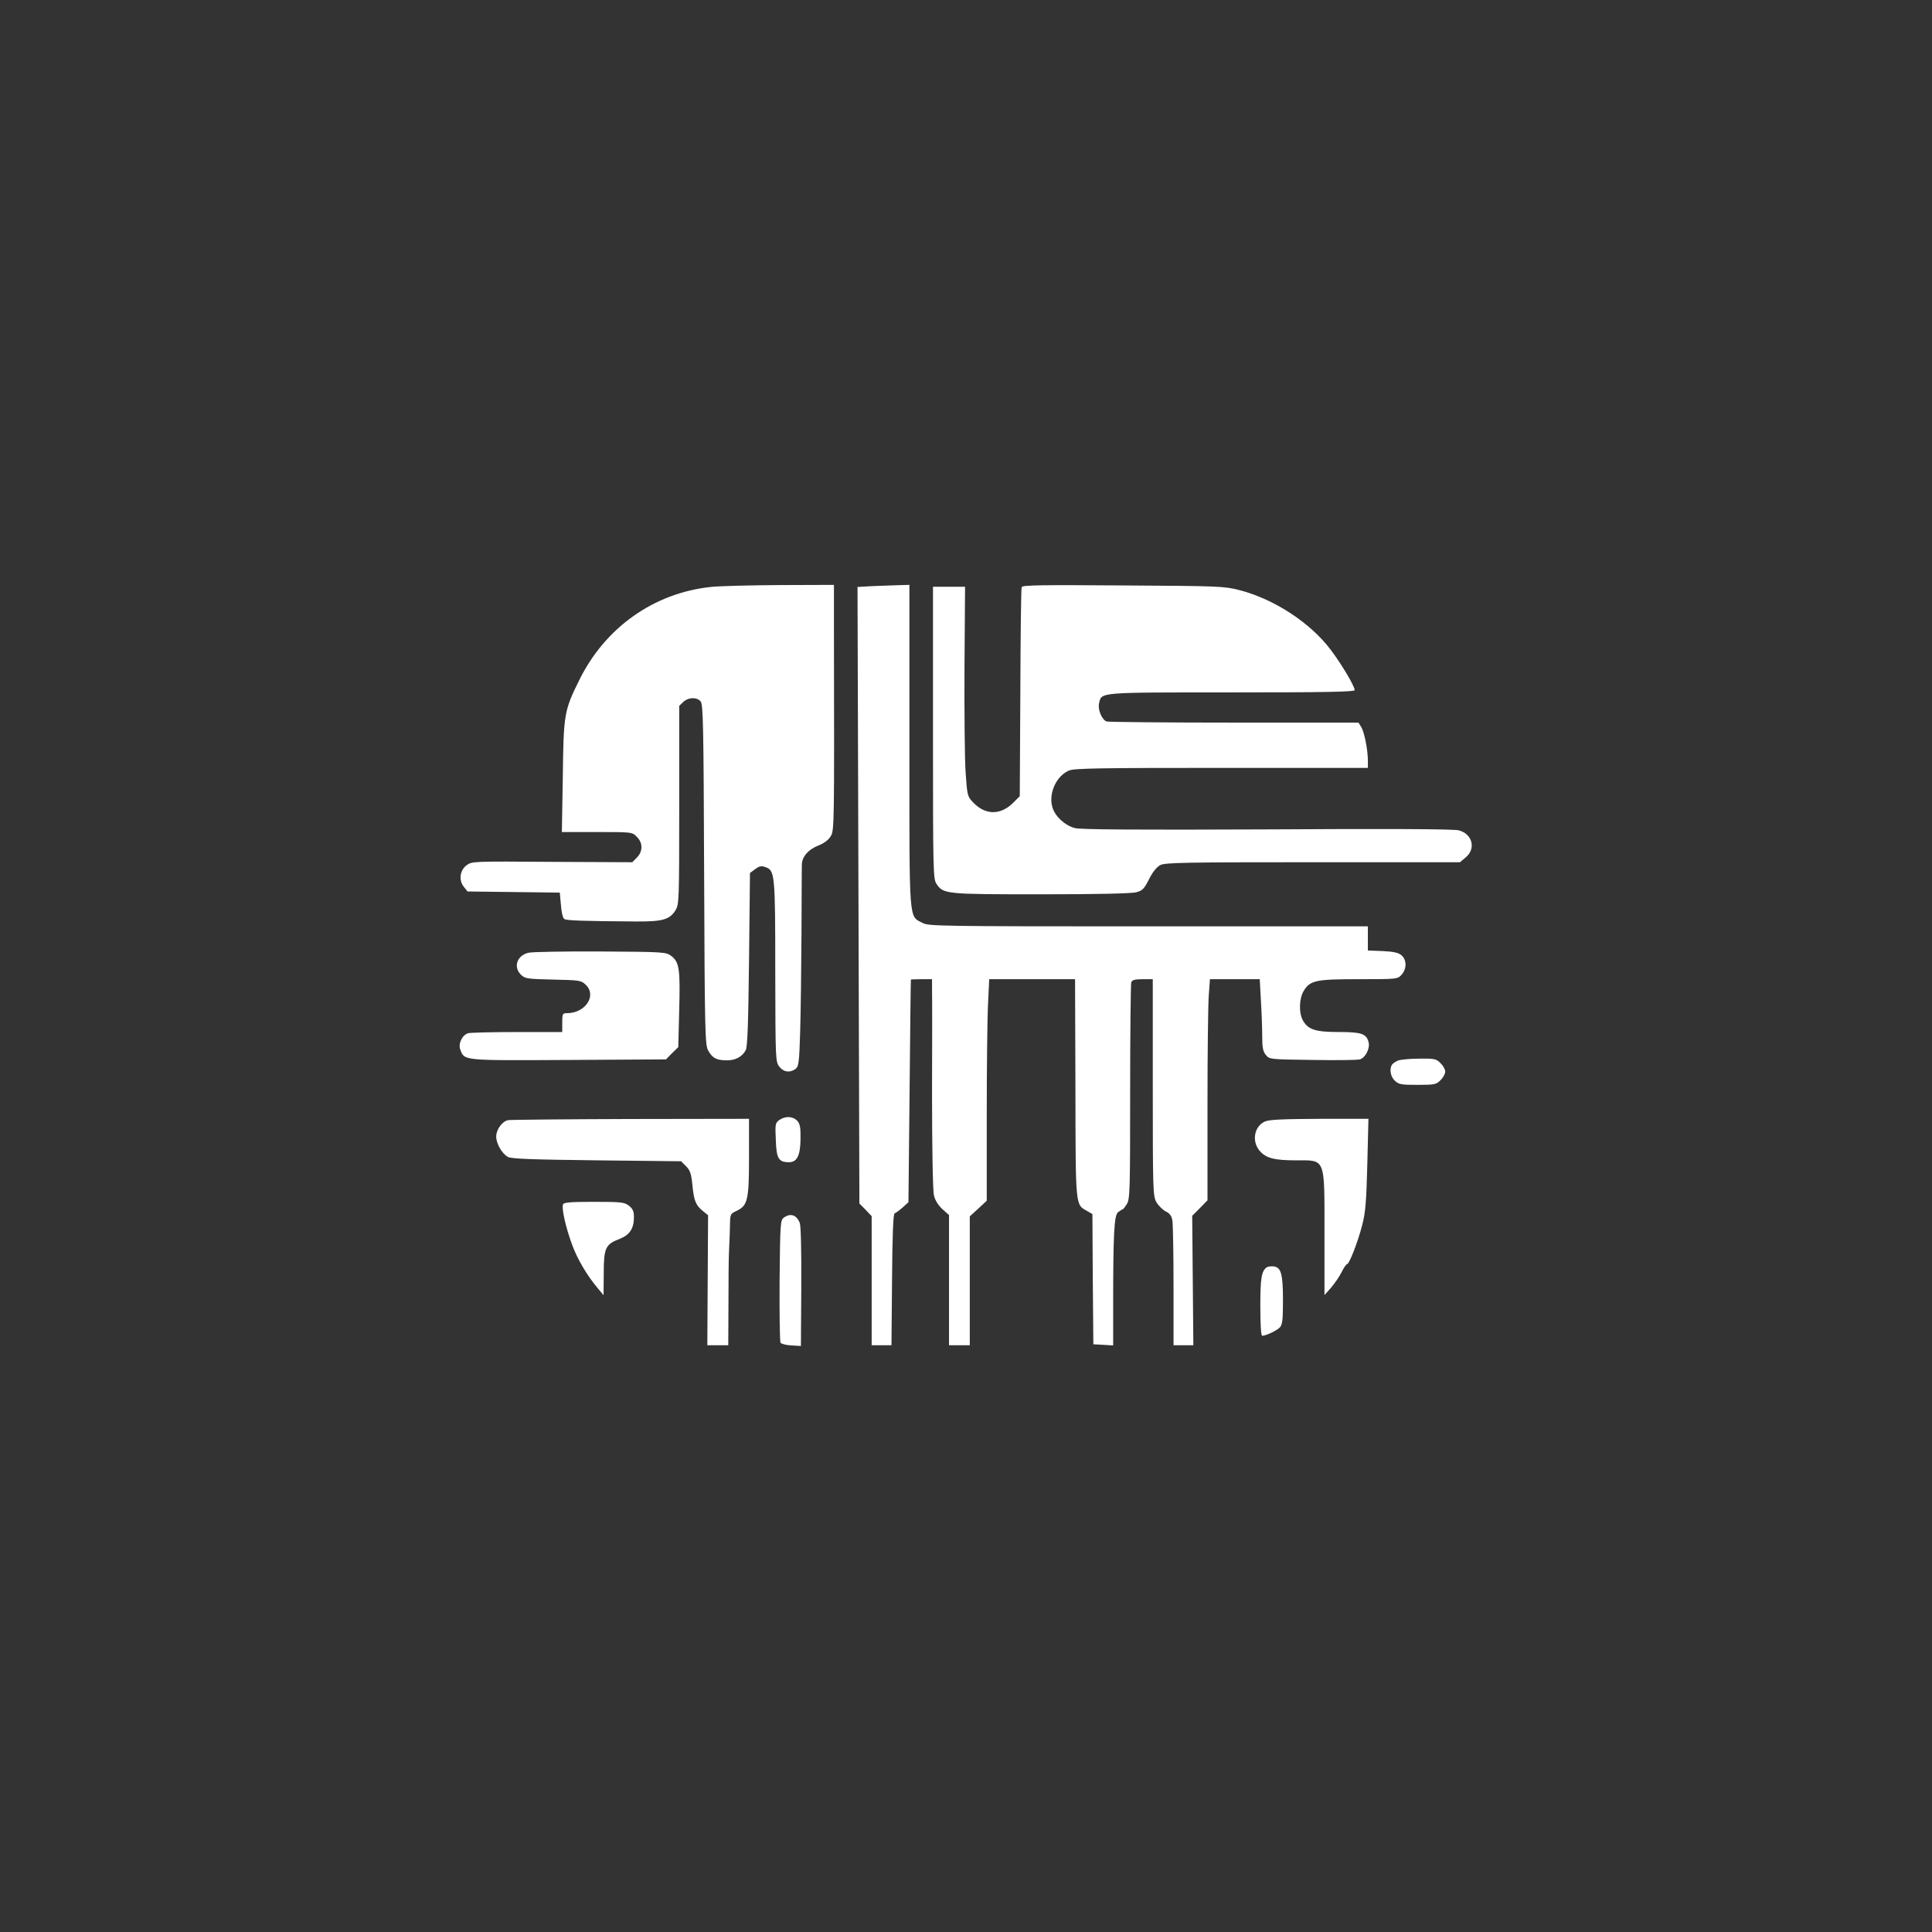 <?xml version="1.0" standalone="no"?>
<!DOCTYPE svg PUBLIC "-//W3C//DTD SVG 20010904//EN"
 "http://www.w3.org/TR/2001/REC-SVG-20010904/DTD/svg10.dtd">
<svg version="1.0" xmlns="http://www.w3.org/2000/svg"
 width="1024pt" height="1024pt" viewBox="0 0 1024 1024"
 preserveAspectRatio="xMidYMid meet">

<rect x="0" y="0" width="1024" height="1024" fill="#333333" stroke="none"/>

<g transform="translate(0,1024) scale(0.1,-0.1)"
fill="#ffffff" stroke="none">
<path d="M3767 7129 c-301 -32 -560 -215 -697 -494 -80 -162 -83 -179 -87
-512 l-5 -293 187 0 c184 0 186 0 210 -25 33 -32 33 -78 0 -111 l-24 -24 -425
2 c-418 3 -425 3 -453 -18 -36 -27 -43 -80 -14 -115 l19 -24 245 -3 244 -3 6
-66 c3 -39 10 -69 18 -74 13 -8 95 -11 379 -13 143 -1 179 10 210 59 19 31 20
49 20 558 l0 526 22 21 c27 25 70 26 91 3 14 -16 16 -118 19 -918 3 -829 5
-903 21 -932 22 -41 45 -53 99 -53 47 0 80 18 100 53 10 16 14 138 18 481 l5
459 27 20 c23 17 33 19 55 11 50 -17 52 -38 52 -555 1 -466 1 -477 22 -503 23
-29 55 -33 85 -12 17 13 20 32 25 198 3 100 6 334 7 518 1 184 1 349 2 367 0
42 35 82 91 103 27 11 51 29 62 48 19 31 19 53 17 1105 l0 227 -287 -1 c-159
-1 -323 -5 -366 -10z"/>
<path d="M4615 7133 l-70 -4 5 -1634 5 -1634 33 -33 32 -34 0 -342 0 -342 53
0 52 0 3 348 c2 240 6 348 14 351 6 2 25 16 42 31 l31 28 6 589 c3 323 6 589
7 591 1 1 27 2 57 2 l55 0 0 -57 c1 -32 1 -281 0 -553 0 -275 4 -513 10 -535
5 -25 22 -52 44 -73 l36 -32 0 -345 0 -345 55 0 55 0 0 341 0 342 45 41 45 42
0 460 c0 252 3 516 7 587 l6 127 228 0 227 0 2 -576 c1 -632 -1 -618 61 -652
l29 -17 2 -345 3 -345 53 -3 52 -3 0 208 c0 383 5 482 26 498 11 8 21 15 24
15 3 0 13 13 23 29 16 27 17 77 17 595 0 310 3 572 6 580 5 12 20 16 60 16
l54 0 0 -573 c0 -537 1 -574 18 -607 11 -19 33 -41 49 -50 23 -11 33 -24 37
-50 3 -19 6 -176 6 -347 l0 -313 53 0 52 0 -3 343 -3 343 41 41 40 41 0 504
c0 277 3 540 7 586 l6 82 132 0 132 0 6 -112 c4 -62 7 -147 7 -189 0 -61 4
-82 19 -100 19 -24 21 -24 247 -27 126 -2 238 -1 251 3 29 7 55 57 47 90 -11
46 -38 55 -157 55 -123 0 -162 12 -190 59 -24 40 -22 118 3 159 34 56 64 62
293 62 200 0 204 0 225 23 28 30 29 78 1 103 -16 14 -40 20 -100 23 l-79 3 0
64 0 64 -1163 0 c-1108 0 -1164 1 -1197 18 -74 39 -70 -13 -70 940 l0 852 -67
-2 c-38 -1 -99 -4 -138 -5z"/>
<path d="M5415 7128 c-3 -7 -6 -259 -7 -560 l-3 -548 -36 -36 c-67 -66 -148
-65 -213 5 -28 29 -30 37 -38 157 -5 69 -7 319 -6 555 l3 429 -85 0 -85 0 0
-773 c0 -732 1 -774 18 -801 37 -55 45 -56 554 -56 294 0 482 4 506 11 32 8
42 19 67 69 19 38 41 65 60 75 25 13 130 15 809 15 l779 0 31 26 c55 46 35
124 -37 143 -24 7 -384 9 -1015 5 -694 -3 -991 -1 -1020 7 -51 13 -103 60
-118 107 -24 73 18 169 87 198 28 12 168 14 809 14 l775 0 0 38 c0 57 -19 154
-36 180 l-14 22 -659 0 c-363 0 -667 3 -676 6 -25 10 -47 62 -40 95 14 61 -14
59 702 59 491 0 653 3 653 12 0 21 -69 137 -127 214 -107 142 -298 268 -483
316 -82 21 -106 22 -618 25 -431 3 -533 2 -537 -9z"/>
<path d="M2800 5190 c-61 -15 -81 -77 -37 -118 20 -19 36 -21 169 -24 139 -3
148 -4 172 -27 61 -57 -1 -151 -99 -151 -23 0 -25 -3 -25 -50 l0 -50 -237 0
c-131 0 -248 -3 -261 -6 -32 -9 -55 -56 -42 -88 22 -58 10 -57 573 -54 l517 3
32 33 33 32 5 198 c6 217 0 254 -43 286 -27 20 -40 21 -375 23 -191 1 -363 -2
-382 -7z"/>
<path d="M7410 4619 c-13 -6 -28 -15 -32 -22 -15 -23 -8 -64 15 -85 21 -20 34
-22 121 -22 90 0 99 2 121 25 14 13 25 34 25 45 0 12 -11 32 -25 45 -22 23
-32 25 -112 24 -48 0 -99 -5 -113 -10z"/>
<path d="M4131 4304 c-22 -16 -23 -22 -19 -106 3 -99 15 -118 70 -118 43 0 60
36 61 125 1 59 -3 78 -17 94 -23 25 -63 27 -95 5z"/>
<path d="M2693 4303 c-31 -6 -63 -50 -63 -87 0 -37 30 -90 62 -108 18 -10 127
-14 470 -18 l448 -5 26 -26 c22 -22 28 -40 34 -101 8 -83 18 -107 57 -138 l26
-21 -2 -344 -2 -345 55 0 56 0 1 218 c0 119 1 246 3 282 2 36 4 95 5 131 1 65
1 65 37 82 57 28 64 57 64 287 l0 200 -627 -1 c-346 -1 -638 -4 -650 -6z"/>
<path d="M6705 4296 c-57 -25 -72 -104 -29 -155 33 -39 77 -51 191 -51 161 0
153 20 153 -391 l0 -323 34 38 c18 21 44 58 56 82 12 24 25 44 30 44 11 0 56
114 80 207 17 64 22 122 27 321 l6 242 -259 0 c-192 -1 -267 -4 -289 -14z"/>
<path d="M2984 3856 c-8 -21 14 -119 47 -210 28 -78 81 -168 139 -236 l29 -35
1 116 c0 135 9 154 85 183 53 21 75 55 75 115 0 31 -6 44 -26 60 -24 19 -40
21 -186 21 -129 0 -160 -3 -164 -14z"/>
<path d="M4154 3786 c-18 -14 -19 -31 -22 -333 -1 -175 1 -323 5 -330 5 -6 31
-13 58 -14 l50 -3 2 313 c1 188 -2 324 -8 339 -17 43 -49 54 -85 28z"/>
<path d="M6714 3523 c-28 -20 -34 -57 -34 -207 0 -101 4 -156 10 -156 19 0 76
27 93 44 14 15 17 38 17 144 0 141 -10 175 -50 180 -14 1 -30 -1 -36 -5z"/>
</g>
</svg>
